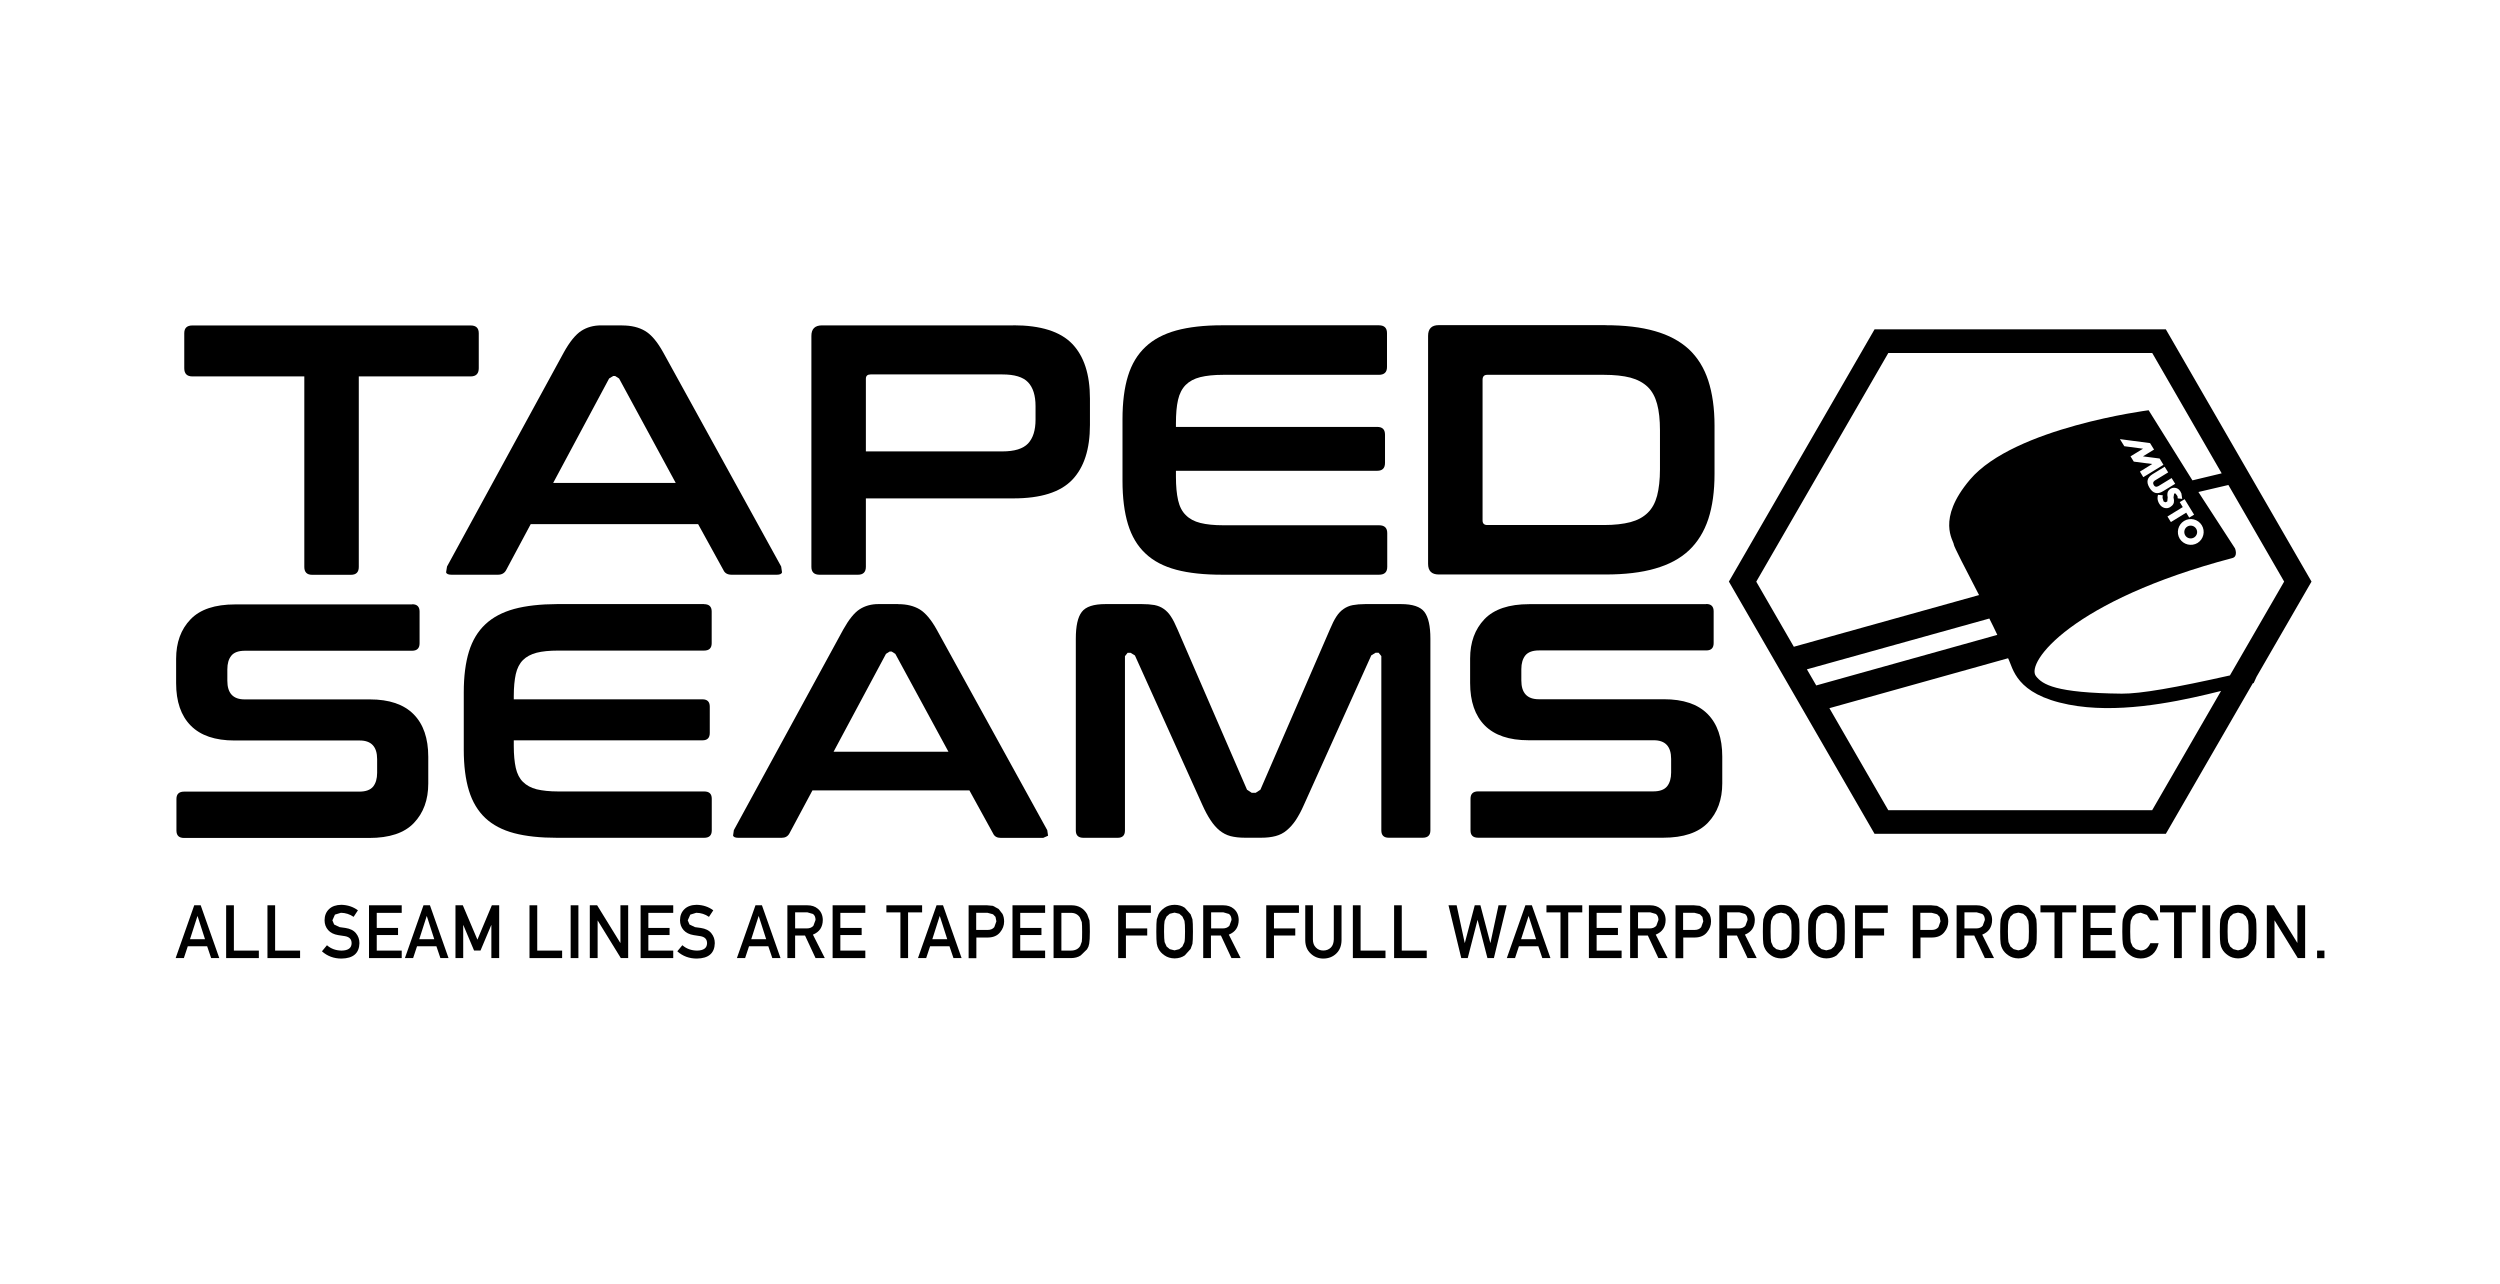 <?xml version="1.0" encoding="UTF-8"?><svg id="Layer_1" xmlns="http://www.w3.org/2000/svg" viewBox="0 0 313.41 160.94"><path d="m25.97,118.63h-2.43l-.49,1.48h-1.03l2.33-6.62h.81l2.33,6.62h-1.02l-.5-1.48Zm-.27-.89l-.93-2.89h-.02l-.93,2.89h1.87Z"/><polygon points="28.35 113.49 29.32 113.49 29.32 119.17 32.45 119.17 32.45 120.11 28.35 120.11 28.35 113.49"/><polygon points="33.53 113.49 34.49 113.49 34.49 119.17 37.62 119.17 37.62 120.11 33.53 120.11 33.53 113.49"/><path d="m41,118.51c.51.44,1.12.65,1.82.66.83-.01,1.25-.32,1.26-.92,0-.5-.27-.79-.83-.89l-.85-.13c-.55-.09-.97-.3-1.26-.63-.3-.34-.45-.75-.45-1.23,0-.58.19-1.05.56-1.4.36-.35.88-.53,1.54-.54.79.02,1.49.25,2.08.69l-.54.82c-.48-.33-1.01-.5-1.59-.51l-.75.23-.32.72.22.52.69.33.72.1c.6.09,1.04.31,1.33.67.29.36.43.76.43,1.24-.03,1.26-.78,1.91-2.25,1.93-.95,0-1.77-.3-2.45-.91l.63-.76Z"/><polygon points="46.26 113.49 50.36 113.49 50.36 114.44 47.23 114.44 47.23 116.33 49.9 116.33 49.9 117.22 47.23 117.22 47.23 119.17 50.36 119.17 50.36 120.11 46.26 120.11 46.26 113.49"/><path d="m54.71,118.63h-2.43l-.49,1.48h-1.03l2.33-6.62h.81l2.33,6.62h-1.02l-.5-1.48Zm-.27-.89l-.93-2.89h-.02l-.93,2.89h1.87Z"/><polygon points="57.1 113.49 58.02 113.49 59.85 117.8 61.66 113.49 62.58 113.49 62.58 120.11 61.6 120.11 61.6 115.98 61.58 115.98 60.24 119.16 59.43 119.16 58.09 115.98 58.07 115.98 58.07 120.11 57.1 120.11 57.1 113.49"/><polygon points="66.38 113.49 67.35 113.49 67.35 119.17 70.47 119.17 70.47 120.11 66.38 120.11 66.38 113.49"/><rect x="71.54" y="113.49" width=".97" height="6.62"/><polygon points="73.94 113.49 74.86 113.49 77.76 118.2 77.78 118.2 77.78 113.49 78.75 113.49 78.75 120.11 77.83 120.11 74.93 115.4 74.92 115.4 74.92 120.11 73.94 120.11 73.94 113.49"/><polygon points="80.31 113.49 84.4 113.49 84.4 114.44 81.28 114.44 81.28 116.33 83.94 116.33 83.94 117.22 81.28 117.22 81.28 119.17 84.4 119.17 84.4 120.11 80.31 120.11 80.31 113.49"/><path d="m85.56,118.51c.51.44,1.12.65,1.82.66.83-.01,1.25-.32,1.26-.92,0-.5-.27-.79-.83-.89l-.85-.13c-.55-.09-.97-.3-1.26-.63-.3-.34-.45-.75-.45-1.23,0-.58.19-1.05.56-1.4.36-.35.87-.53,1.53-.54.8.02,1.49.25,2.08.69l-.54.82c-.48-.33-1.01-.5-1.59-.51l-.75.23-.32.72.22.52.69.33.72.1c.6.09,1.05.31,1.33.67.29.36.43.76.43,1.24-.03,1.26-.78,1.91-2.25,1.93-.95,0-1.77-.3-2.45-.91l.63-.76Z"/><path d="m96.33,118.63h-2.43l-.49,1.48h-1.03l2.33-6.62h.81l2.33,6.62h-1.03l-.5-1.48Zm-.28-.89l-.93-2.89h-.02l-.92,2.89h1.87Z"/><path d="m98.71,113.49h2.5c.53,0,.97.14,1.31.43.4.33.62.8.63,1.41-.01.9-.42,1.51-1.24,1.84l1.49,2.94h-1.16l-1.32-2.83h-1.24v2.83h-.97v-6.62Zm.97,2.9h1.47c.36,0,.64-.12.82-.33l.27-.73c0-.34-.11-.6-.32-.75l-.72-.21h-1.52v2.01Z"/><polygon points="104.38 113.49 108.48 113.49 108.48 114.44 105.35 114.44 105.35 116.33 108.02 116.33 108.02 117.22 105.35 117.22 105.35 119.17 108.48 119.17 108.48 120.11 104.38 120.11 104.38 113.49"/><polygon points="112.88 114.38 111.12 114.38 111.12 113.49 115.6 113.49 115.6 114.38 113.84 114.38 113.84 120.11 112.88 120.11 112.88 114.38"/><path d="m119.03,118.63h-2.43l-.49,1.48h-1.03l2.33-6.62h.81l2.33,6.62h-1.02l-.5-1.48Zm-.28-.89l-.93-2.89h-.02l-.92,2.89h1.87Z"/><path d="m121.42,113.49h2.32l.73.07.72.39.49.63c.13.27.2.58.2.95,0,.49-.17.94-.5,1.34-.34.43-.85.65-1.5.66h-1.48v2.59h-.97v-6.62Zm.97,3.09h1.44c.36,0,.63-.12.82-.35l.26-.73-.11-.56-.31-.32-.7-.19h-1.41v2.15Z"/><polygon points="126.93 113.49 131.02 113.49 131.02 114.44 127.9 114.44 127.9 116.33 130.56 116.33 130.56 117.22 127.9 117.22 127.9 119.17 131.02 119.17 131.02 120.11 126.93 120.11 126.93 113.49"/><path d="m132.1,113.49h2.24c.87,0,1.52.38,1.95,1.12l.29.78c.03.27.05.74.05,1.41s-.03,1.21-.08,1.49l-.1.38-.18.34-.79.77c-.33.22-.74.33-1.22.33h-2.18v-6.62Zm.97,5.68h1.16c.55,0,.95-.19,1.19-.58l.2-.54c.03-.22.04-.62.04-1.21s-.01-.99-.04-1.24l-.25-.6c-.27-.39-.65-.57-1.15-.56h-1.16v4.73Z"/><polygon points="140.18 113.49 144.28 113.49 144.28 114.44 141.15 114.44 141.15 116.39 143.82 116.39 143.82 117.28 141.15 117.28 141.15 120.11 140.18 120.11 140.18 113.49"/><path d="m144.96,116.8c0-.78.02-1.29.06-1.55l.22-.63c.15-.3.4-.57.75-.82.34-.24.76-.36,1.26-.37.51,0,.93.13,1.28.37l.73.82.23.63c.04.26.06.77.06,1.54s-.02,1.27-.06,1.53l-.23.64-.73.81c-.34.24-.76.37-1.28.38-.5-.01-.92-.14-1.26-.38-.34-.23-.59-.5-.75-.81l-.13-.29-.09-.36c-.04-.26-.06-.78-.06-1.53m.97,0c0,.65.03,1.09.07,1.32l.25.56.4.33.59.15.6-.15.39-.33.26-.56c.05-.23.07-.67.07-1.32s-.02-1.1-.07-1.34l-.26-.55-.39-.34-.6-.14-.59.14-.4.34-.25.55c-.05.24-.07.68-.07,1.34"/><path d="m150.85,113.49h2.5c.53,0,.97.14,1.31.43.4.33.62.8.63,1.41-.01.9-.42,1.51-1.24,1.84l1.48,2.94h-1.15l-1.32-2.83h-1.25v2.83h-.97v-6.62Zm.97,2.9h1.48c.36,0,.63-.12.82-.33l.27-.73c0-.34-.12-.6-.32-.75l-.72-.21h-1.52v2.01Z"/><polygon points="158.74 113.49 162.84 113.49 162.84 114.44 159.71 114.44 159.71 116.39 162.38 116.39 162.38 117.28 159.71 117.28 159.71 120.11 158.74 120.11 158.74 113.49"/><path d="m163.62,113.49h.97v4.27c0,.45.13.79.38,1.03.24.25.55.37.93.37s.69-.13.94-.37c.24-.24.36-.58.37-1.03v-4.27h.97v4.38c-.01.7-.23,1.25-.65,1.66-.43.42-.97.63-1.62.64-.64,0-1.18-.22-1.61-.64-.44-.41-.66-.96-.67-1.65v-4.38Z"/><polygon points="169.6 113.49 170.57 113.49 170.57 119.17 173.69 119.17 173.69 120.11 169.6 120.11 169.6 113.49"/><polygon points="174.77 113.49 175.73 113.49 175.73 119.17 178.86 119.17 178.86 120.11 174.77 120.11 174.77 113.49"/><polygon points="181.59 113.49 182.61 113.49 183.62 118.2 183.64 118.2 184.88 113.49 185.59 113.49 186.83 118.2 186.85 118.2 187.86 113.49 188.88 113.49 187.28 120.11 186.47 120.11 185.24 115.33 185.23 115.33 184 120.11 183.19 120.11 181.59 113.49"/><path d="m192.85,118.63h-2.43l-.49,1.48h-1.03l2.33-6.62h.81l2.33,6.62h-1.02l-.5-1.48Zm-.28-.89l-.93-2.89h-.02l-.93,2.89h1.87Z"/><polygon points="195.63 114.38 193.87 114.38 193.87 113.49 198.36 113.49 198.36 114.38 196.6 114.38 196.6 120.11 195.63 120.11 195.63 114.38"/><polygon points="199.19 113.49 203.29 113.49 203.29 114.44 200.16 114.44 200.16 116.33 202.83 116.33 202.83 117.22 200.16 117.22 200.16 119.17 203.29 119.17 203.29 120.11 199.19 120.11 199.19 113.49"/><path d="m204.37,113.49h2.5c.53,0,.97.14,1.31.43.4.33.62.8.63,1.41-.01.9-.42,1.51-1.24,1.84l1.49,2.94h-1.16l-1.32-2.83h-1.25v2.83h-.97v-6.62Zm.97,2.9h1.48c.36,0,.63-.12.82-.33l.27-.73c0-.34-.12-.6-.32-.75l-.72-.21h-1.52v2.01Z"/><path d="m210.04,113.49h2.32l.73.07.72.39.49.63c.13.27.2.58.2.95,0,.49-.17.94-.5,1.34-.34.43-.85.65-1.5.66h-1.48v2.59h-.97v-6.62Zm.97,3.09h1.44c.36,0,.63-.12.82-.35l.26-.73-.11-.56-.31-.32-.7-.19h-1.41v2.15Z"/><path d="m215.55,113.49h2.5c.53,0,.97.14,1.31.43.4.33.62.8.63,1.41-.01.9-.42,1.51-1.24,1.84l1.48,2.94h-1.15l-1.33-2.83h-1.24v2.83h-.97v-6.62Zm.97,2.9h1.47c.36,0,.64-.12.82-.33l.27-.73c0-.34-.11-.6-.32-.75l-.72-.21h-1.52v2.01Z"/><path d="m221,116.8c0-.78.02-1.29.06-1.55l.22-.63c.15-.3.4-.57.75-.82.34-.24.76-.36,1.26-.37.51,0,.93.13,1.28.37l.73.82.23.63c.04.26.06.77.06,1.54s-.02,1.27-.06,1.53l-.23.64-.73.81c-.34.24-.76.37-1.28.38-.5-.01-.92-.14-1.26-.38-.34-.23-.59-.5-.75-.81l-.13-.29-.09-.36c-.04-.26-.06-.78-.06-1.53m.97,0c0,.65.03,1.09.07,1.32l.25.56.4.33.59.15.6-.15.39-.33.26-.56c.05-.23.07-.67.07-1.32s-.02-1.1-.07-1.34l-.26-.55-.39-.34-.6-.14-.59.14-.4.34-.25.55c-.05.24-.07.68-.07,1.34"/><path d="m226.67,116.8c0-.78.02-1.29.07-1.55l.22-.63c.15-.3.4-.57.75-.82.34-.24.76-.36,1.26-.37.51,0,.93.13,1.28.37l.73.82.23.63c.04.26.06.77.06,1.54s-.02,1.27-.06,1.53l-.23.64-.73.81c-.34.24-.77.37-1.28.38-.5-.01-.92-.14-1.26-.38-.34-.23-.59-.5-.75-.81l-.13-.29-.09-.36c-.04-.26-.07-.78-.07-1.53m.97,0c0,.65.03,1.09.07,1.32l.25.56.4.33.59.15.6-.15.39-.33.26-.56c.05-.23.07-.67.07-1.32s-.02-1.1-.07-1.34l-.26-.55-.39-.34-.6-.14-.59.14-.4.34-.25.55c-.05.24-.07.68-.07,1.34"/><polygon points="232.56 113.49 236.66 113.49 236.66 114.44 233.53 114.44 233.53 116.39 236.2 116.39 236.2 117.28 233.53 117.28 233.53 120.11 232.56 120.11 232.56 113.49"/><path d="m239.78,113.49h2.32l.73.07.72.39.49.63c.13.27.2.58.2.95,0,.49-.17.94-.5,1.34-.34.43-.85.65-1.5.66h-1.48v2.59h-.97v-6.62Zm.97,3.09h1.44c.36,0,.63-.12.82-.35l.26-.73-.11-.56-.31-.32-.7-.19h-1.41v2.15Z"/><path d="m245.3,113.49h2.5c.53,0,.97.14,1.31.43.4.33.62.8.63,1.41-.01.9-.42,1.51-1.24,1.84l1.48,2.94h-1.15l-1.33-2.83h-1.24v2.83h-.97v-6.62Zm.97,2.9h1.47c.37,0,.64-.12.82-.33l.27-.73c0-.34-.11-.6-.32-.75l-.72-.21h-1.52v2.01Z"/><path d="m250.75,116.8c0-.78.02-1.29.06-1.55l.22-.63c.15-.3.4-.57.75-.82.34-.24.76-.36,1.26-.37.51,0,.93.13,1.28.37l.73.82.23.63c.04.26.06.77.06,1.54s-.02,1.27-.06,1.53l-.23.64-.73.81c-.34.24-.76.37-1.28.38-.5-.01-.92-.14-1.26-.38-.34-.23-.59-.5-.75-.81l-.13-.29-.09-.36c-.04-.26-.06-.78-.06-1.53m.97,0c0,.65.03,1.09.07,1.32l.25.56.4.33.59.15.6-.15.39-.33.26-.56c.05-.23.07-.67.07-1.32s-.02-1.1-.07-1.34l-.26-.55-.39-.34-.6-.14-.59.14-.4.34-.25.55c-.05.24-.07.68-.07,1.34"/><polygon points="257.56 114.38 255.8 114.38 255.8 113.49 260.29 113.49 260.29 114.38 258.53 114.38 258.53 120.11 257.56 120.11 257.56 114.38"/><polygon points="261.12 113.49 265.21 113.49 265.21 114.44 262.08 114.44 262.08 116.33 264.75 116.33 264.75 117.22 262.08 117.22 262.08 119.17 265.21 119.17 265.21 120.11 261.12 120.11 261.12 113.49"/><path d="m270.61,118.26c-.14.61-.41,1.08-.8,1.41-.41.33-.89.49-1.45.49-.5-.01-.93-.14-1.26-.38-.34-.23-.59-.5-.75-.81l-.13-.28-.09-.36c-.04-.27-.07-.78-.07-1.54s.02-1.28.07-1.54l.22-.63c.16-.3.4-.58.75-.82.34-.24.76-.36,1.26-.37.62,0,1.12.2,1.51.56.39.37.64.84.74,1.39h-1.03l-.43-.68-.79-.28-.59.14-.4.34-.25.55c-.05.24-.07.68-.07,1.34s.03,1.09.07,1.32l.25.56.4.33.59.15c.55,0,.95-.3,1.22-.91h1.03Z"/><polygon points="272.55 114.38 270.79 114.38 270.79 113.49 275.28 113.49 275.28 114.38 273.52 114.38 273.52 120.11 272.55 120.11 272.55 114.38"/><rect x="276.11" y="113.49" width=".97" height="6.62"/><path d="m278.29,116.8c0-.78.02-1.29.06-1.55l.22-.63c.15-.3.4-.57.75-.82.34-.24.76-.36,1.26-.37.51,0,.93.13,1.28.37l.73.82.23.63c.04.26.06.77.06,1.54s-.02,1.27-.06,1.53l-.23.64-.73.81c-.34.24-.77.37-1.28.38-.5-.01-.92-.14-1.26-.38-.34-.23-.59-.5-.75-.81l-.13-.29-.09-.36c-.04-.26-.06-.78-.06-1.53m.97,0c0,.65.03,1.09.07,1.32l.25.56.4.33.59.15.6-.15.39-.33.26-.56c.05-.23.07-.67.07-1.32s-.02-1.1-.07-1.34l-.26-.55-.39-.34-.6-.14-.59.14-.4.34-.25.55c-.05.24-.07.68-.07,1.34"/><polygon points="284.18 113.49 285.09 113.49 288 118.2 288.01 118.2 288.01 113.49 288.98 113.49 288.98 120.11 288.06 120.11 285.16 115.4 285.14 115.4 285.14 120.11 284.18 120.11 284.18 113.49"/><rect x="290.48" y="119.17" width=".92" height=".95"/><path d="m58.99,40.8c.69,0,1.03.32,1.03.98v4.38c0,.68-.34,1.03-1.02,1.03h-14.02v23.89c0,.65-.33.98-.98.98h-4.87c-.65,0-.98-.33-.98-.98v-23.89s-14.02,0-14.02,0c-.69,0-1.03-.34-1.03-1.03v-4.38c0-.66.34-.98,1.03-.98h34.87Z"/><path d="m78.01,40.8c1.13,0,2.09.23,2.86.69.78.46,1.54,1.36,2.28,2.7l14.78,26.83.11.74c-.07.2-.29.29-.65.29h-5.67c-.51,0-.85-.19-1.03-.58l-3.17-5.76h-20.99s-3.08,5.76-3.08,5.76c-.21.39-.55.58-1.03.58h-5.81c-.39,0-.62-.09-.69-.29l.12-.74,14.64-26.84c.74-1.34,1.48-2.24,2.19-2.7.71-.46,1.54-.69,2.5-.69h2.63Zm-8.66,19.74h15.36s-7.1-13.09-7.1-13.09l-.49-.31h-.26l-.5.31-7.01,13.09Z"/><path d="m127.04,40.78c3.43,0,5.88.78,7.37,2.32,1.49,1.55,2.23,3.84,2.23,6.87v3.31c0,3.03-.74,5.33-2.23,6.88-1.49,1.55-3.94,2.32-7.37,2.32h-18.49s0,8.58,0,8.58c0,.65-.33.99-.99.99h-4.82c-.68,0-1.02-.33-1.02-.99v-28.93c-.01-.89.44-1.34,1.33-1.34h23.98Zm-18.48,15.81h17.1c1.52,0,2.59-.33,3.22-.99.62-.66.94-1.65.94-2.99v-1.7c0-1.34-.32-2.34-.94-2.99-.63-.66-1.7-.98-3.22-.98h-16.52c-.39,0-.59.18-.59.54v9.11Z"/><path d="m172.86,40.78c.68,0,1.02.33,1.02.98v4.25c0,.65-.34.98-1.02.98h-19.51c-1.16,0-2.12.1-2.88.29-.76.19-1.37.52-1.83.98-.46.47-.78,1.09-.96,1.88-.18.79-.26,1.76-.26,2.93v.45h25.23c.66,0,.98.32.98.98v3.53c0,.66-.32.99-.98.99h-25.23v.76c0,1.16.09,2.13.27,2.93.18.79.5,1.42.97,1.87.45.46,1.06.79,1.82.98.76.19,1.72.29,2.88.29h19.52c.68,0,1.03.32,1.03.98v4.24c0,.66-.35.98-1.03.98h-19.65c-2.26,0-4.18-.2-5.76-.62-1.58-.42-2.87-1.09-3.87-2.04-1-.93-1.73-2.16-2.19-3.66-.46-1.5-.69-3.33-.69-5.47v-7.68c0-2.15.23-3.97.69-5.45.46-1.49,1.19-2.7,2.19-3.64.99-.94,2.28-1.62,3.86-2.06,1.58-.43,3.49-.65,5.75-.65h19.66Z"/><path d="m201.26,40.77c2.41,0,4.48.24,6.21.74,1.73.49,3.14,1.25,4.25,2.27,1.1,1.03,1.91,2.34,2.43,3.92.52,1.59.79,3.48.79,5.65v6.07c0,2.18-.26,4.06-.78,5.65-.53,1.59-1.34,2.9-2.43,3.93-1.1,1.03-2.52,1.79-4.25,2.28-1.72.5-3.79.74-6.21.74h-20.9c-.89,0-1.34-.44-1.34-1.34v-28.58c0-.89.45-1.34,1.33-1.34h20.9Zm-15.4,24.47c0,.39.2.58.59.58h14.64c1.31,0,2.41-.13,3.3-.36.9-.24,1.62-.63,2.17-1.17.55-.53.94-1.24,1.18-2.14.23-.9.36-2,.36-3.3v-4.91c0-1.31-.12-2.42-.36-3.3-.24-.89-.63-1.61-1.18-2.14-.56-.53-1.28-.92-2.17-1.16-.89-.23-2-.35-3.3-.35h-14.65c-.39,0-.58.21-.58.63v17.64Z"/><path d="m51.68,75.75c.61,0,.92.31.92.92v3.98c0,.61-.31.92-.92.93h-20.97c-.81,0-1.38.21-1.71.62-.34.42-.5.99-.5,1.72v1.42c0,1.56.72,2.34,2.17,2.34h15.7c2.43,0,4.25.62,5.48,1.86,1.23,1.24,1.84,3.02,1.84,5.34v3.35c0,2.04-.6,3.68-1.8,4.94-1.19,1.26-3.07,1.88-5.61,1.88h-23.19c-.65,0-.96-.3-.97-.91v-3.98c0-.61.32-.92.97-.92h21.97c.81,0,1.38-.22,1.72-.63.33-.42.5-.99.5-1.72v-1.72c0-1.56-.73-2.34-2.18-2.34h-15.7c-2.43,0-4.25-.62-5.48-1.86-1.23-1.24-1.84-3.02-1.84-5.33v-3.05c0-2.04.6-3.69,1.8-4.94,1.2-1.26,3.07-1.88,5.61-1.88h22.18Z"/><path d="m88.26,75.74c.64,0,.96.31.96.92v3.98c0,.61-.32.92-.96.92h-18.29c-1.09,0-1.99.09-2.7.27-.71.19-1.28.49-1.71.92-.43.43-.73,1.02-.9,1.76-.16.74-.25,1.65-.25,2.74v.42h23.65c.62,0,.92.31.92.92v3.3c0,.61-.3.92-.92.92h-23.65v.72c0,1.09.09,2,.25,2.74.17.74.47,1.33.9,1.75.43.43,1.01.75,1.72.93.72.17,1.62.27,2.7.27h18.29c.65,0,.96.3.96.91v3.98c0,.62-.32.92-.96.92h-18.42c-2.11,0-3.92-.19-5.39-.58-1.48-.39-2.69-1.03-3.62-1.9-.93-.88-1.62-2.03-2.05-3.43s-.65-3.12-.65-5.13v-7.2c0-2.01.22-3.71.65-5.11.43-1.39,1.11-2.53,2.05-3.41.93-.88,2.14-1.52,3.62-1.93,1.48-.4,3.28-.6,5.4-.61h18.41Z"/><path d="m112.62,75.74c1.06,0,1.94.22,2.67.65.72.44,1.44,1.28,2.14,2.54l13.86,25.15.1.69-.61.27h-5.32c-.47,0-.79-.18-.96-.55l-2.97-5.4h-19.68s-2.89,5.4-2.89,5.4c-.2.36-.52.54-.96.54h-5.45c-.36,0-.58-.09-.65-.27l.1-.69,13.72-25.16c.7-1.25,1.38-2.1,2.05-2.53.67-.43,1.45-.65,2.34-.65h2.47Zm-8.12,18.5h14.4s-6.66-12.27-6.66-12.27l-.46-.29h-.25l-.46.29-6.57,12.27Z"/><path d="m143.14,75.73c.61,0,1.14.04,1.59.12.45.09.83.25,1.17.49.33.23.64.55.9.96.27.4.53.94.82,1.61l8.71,20.09.59.39h.5l.59-.39,8.71-20.09c.28-.67.55-1.21.81-1.61.26-.4.57-.73.91-.96.33-.23.72-.4,1.15-.48.43-.08.96-.13,1.57-.13h4.48c1.45,0,2.43.33,2.93.98.5.66.75,1.78.75,3.36v24.03c0,.61-.32.92-.96.92h-4.27c-.61,0-.92-.31-.92-.92v-21.85s-.34-.42-.34-.42h-.38l-.54.33-8.45,18.75c-.33.76-.68,1.39-1.02,1.91-.35.52-.73.94-1.14,1.28-.4.34-.86.57-1.38.71-.52.14-1.13.21-1.82.21h-2.01c-.7,0-1.31-.07-1.82-.2-.52-.14-.97-.38-1.38-.71-.4-.33-.78-.76-1.12-1.28-.35-.52-.69-1.15-1.03-1.91l-8.46-18.75-.54-.33h-.38l-.33.42v21.85c0,.61-.3.92-.92.92h-4.27c-.65,0-.97-.3-.97-.92v-24.03c0-1.59.24-2.71.75-3.37.5-.66,1.49-.98,2.97-.98h4.57Z"/><path d="m213.91,75.72c.61,0,.92.31.92.92v3.98c0,.62-.31.92-.92.92h-20.97c-.8,0-1.38.21-1.72.63-.33.42-.5.99-.5,1.72v1.42c0,1.56.73,2.35,2.18,2.35h15.69c2.43,0,4.25.61,5.48,1.85,1.23,1.24,1.84,3.02,1.84,5.34v3.35c0,2.04-.6,3.68-1.8,4.94-1.2,1.25-3.07,1.88-5.61,1.88h-23.19c-.64,0-.96-.3-.96-.91v-3.98c0-.61.32-.92.96-.92h21.97c.81,0,1.38-.22,1.72-.64.33-.42.5-.99.5-1.72v-1.71c0-1.56-.73-2.34-2.18-2.34h-15.7c-2.43,0-4.25-.62-5.48-1.85-1.23-1.24-1.84-3.02-1.84-5.34v-3.05c0-2.04.6-3.68,1.8-4.94,1.2-1.25,3.07-1.88,5.6-1.88h22.19Z"/><path d="m273.95,67.12c.23.38.73.49,1.11.26.37-.23.5-.72.26-1.1-.23-.38-.73-.5-1.11-.27-.37.23-.49.73-.26,1.11"/><path d="m282.89,84.84l6.89-11.93-18.26-31.62h-36.52l-18.26,31.62,18.26,31.62h36.52l10.9-18.87.11-.03.36-.79Zm-3.32-.17c-6.85,1.54-11.23,2.31-13.58,2.29-8.36-.09-9.93-1.15-10.75-2.19-1.34-1.69,4.48-9.5,24.62-14.81.74-.2.33-1.21.33-1.21l-4.59-7.07,3.76-.88,6.99,12.11-6.79,11.75Zm-8.83-27.19l.48.79-2.53,1.55-.42-.7,1.54-.95-2.31-.3-.41-.66,1.57-.96-2.35-.31-.55-.89,3.78.5.5.81-1.39.85,2.08.27Zm-.73,3.34c.21.34.52.16.66.07l1.57-.96.45.72-1.52.93c-.7.43-1.26.29-1.7-.43-.44-.72-.31-1.28.39-1.71l1.51-.93.44.71-1.57.96c-.14.08-.46.27-.23.63m4.44,4.08l-.38-.62-1.92,1.18-.43-.7,1.92-1.18-.38-.62.61-.37,1.19,1.94-.61.37Zm1.57.95c.47.76.23,1.76-.53,2.23-.76.46-1.76.22-2.23-.53-.46-.76-.22-1.76.54-2.23.76-.47,1.76-.22,2.22.53m-2.45-3.3l-.56-.06-.03-.27-.24-.34h-.18s-.08.48-.08.48l.06.35c.03.39-.12.65-.49.88-.39.24-1,.17-1.36-.43-.32-.52-.2-.99-.15-1.12l.59.06-.03.32.14.46.24.1.22-.11.05-.51c-.08-.34-.03-.56.02-.7.05-.14.35-.54.85-.5.5.04.71.39.85.72l.1.68m-36.85-18.3h33.09l8.71,15.09-3.67.88-5.49-8.79s-16.85,2.16-22.39,8.69c-4.27,5.03-2.02,7.69-2.03,8.16,0,.2,1.46,3.06,3.16,6.32l-23.22,6.48-4.71-8.16,16.55-28.66Zm13.67,35.34l-22.7,6.34-1.17-2.02,22.87-6.37c.37.71.68,1.39,1,2.05m19.42,21.98h-33.09l-7.38-12.79,22.4-6.26c.65,1.24.88,4.5,7.59,5.81,5.93,1.16,12.86-.22,17.39-1.29.47-.11.91-.22,1.72-.42l-8.63,14.94Z"/></svg>